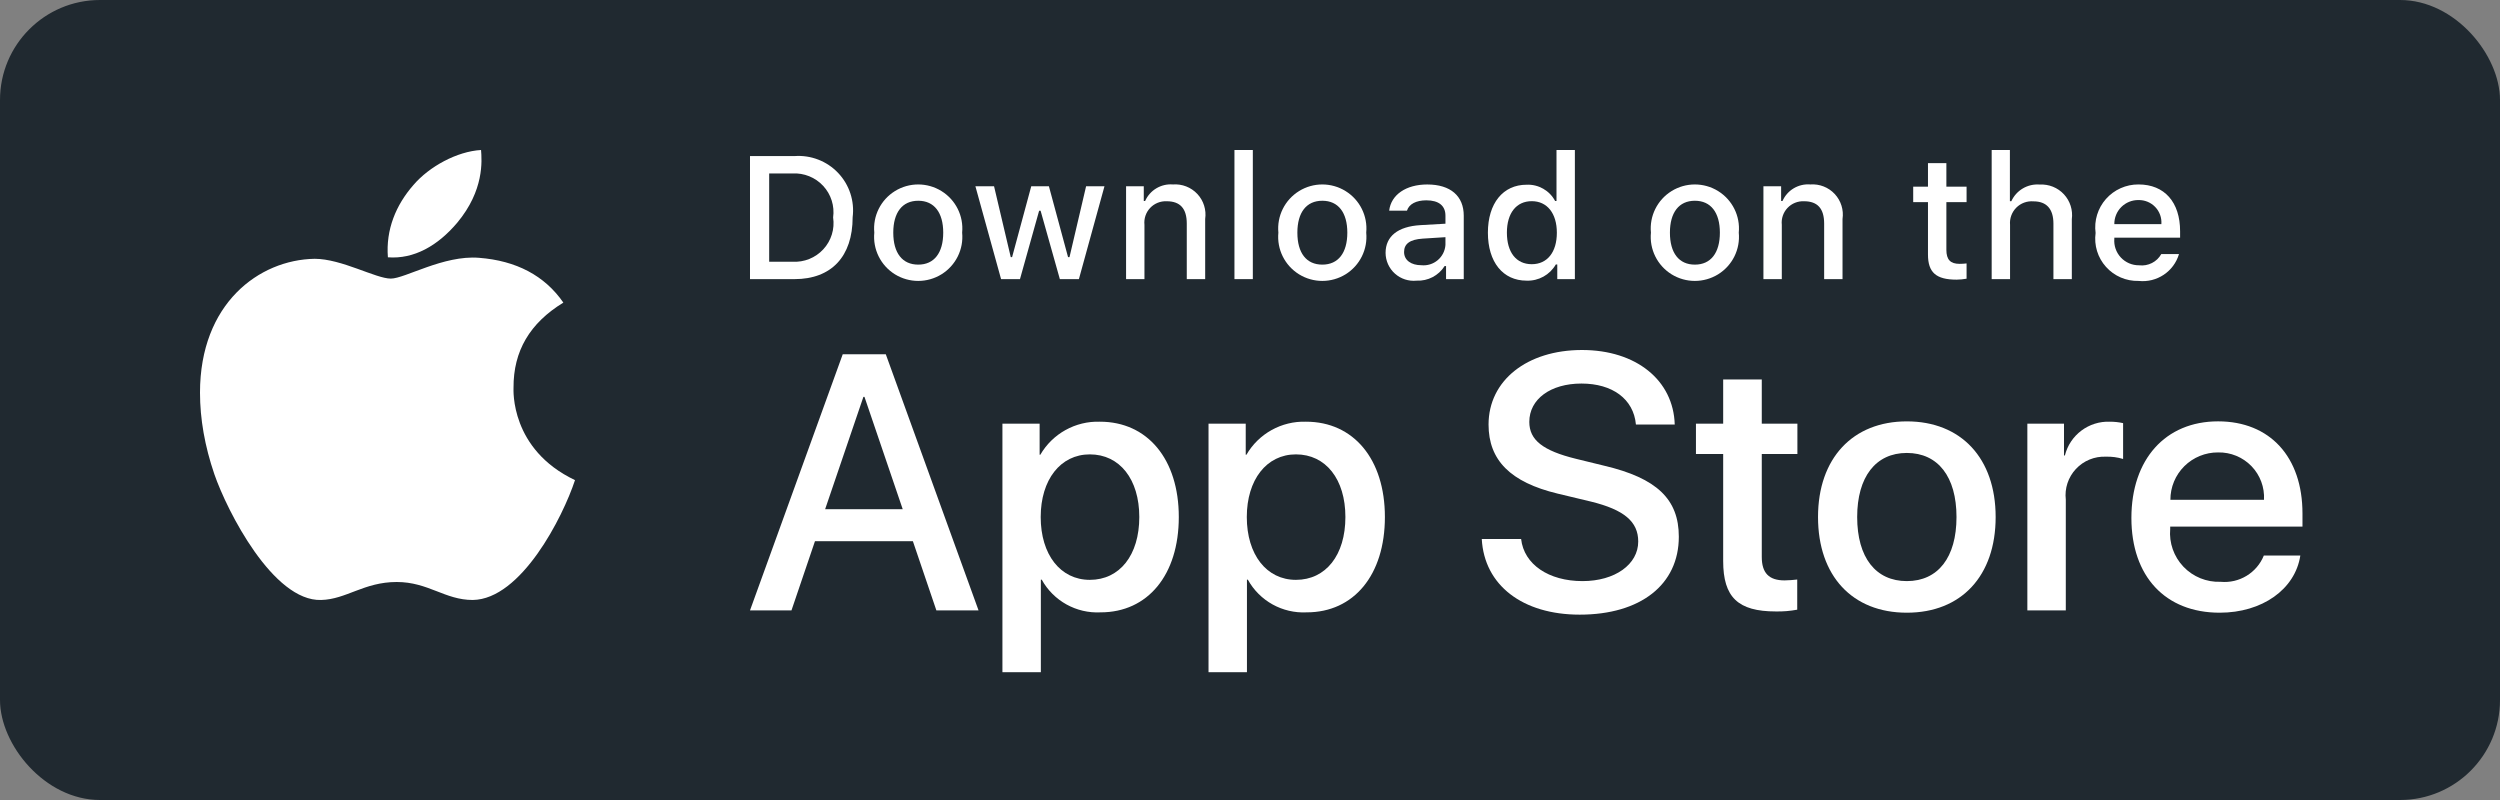 <svg xmlns="http://www.w3.org/2000/svg" xmlns:xlink="http://www.w3.org/1999/xlink" width="100px" height="32px" viewBox="0 0 100 32"><rect x="0" y="0" width="100" height="32" fill="#808080" stroke="none"/><title>Apple</title><g id="Symbols" stroke="none" stroke-width="1" fill="none" fill-rule="evenodd"><g id="component-/-Footer" transform="translate(-755, -63)"><g id="Group-4" transform="translate(180, 30)"><g id="Apple" transform="translate(575, 33)"><rect id="Rectangle" fill="#202930" x="0" y="0" width="100" height="32" rx="4"></rect><g id="apple" transform="translate(8, 6)" fill="#FFFFFF" fill-rule="nonzero"><path d="M12.541,9.512 C12.533,8.037 13.195,6.924 14.534,6.104 C13.785,5.023 12.653,4.428 11.158,4.312 C9.744,4.199 8.197,5.144 7.632,5.144 C7.034,5.144 5.663,4.352 4.587,4.352 C2.363,4.388 0,6.14 0,9.705 C0,10.758 0.191,11.845 0.574,12.968 C1.084,14.443 2.925,18.06 4.846,17.999 C5.85,17.975 6.56,17.28 7.867,17.28 C9.134,17.28 9.791,17.999 10.911,17.999 C12.848,17.971 14.514,14.684 15,13.205 C12.402,11.971 12.541,9.588 12.541,9.512 Z M10.286,2.913 C11.374,1.611 11.274,0.426 11.242,0 C10.282,0.056 9.17,0.659 8.536,1.402 C7.839,2.198 7.428,3.183 7.516,4.292 C8.556,4.372 9.505,3.834 10.286,2.913 Z" id="Shape"></path></g><g id="Group" transform="translate(30, 14)" fill="#FFFFFF" fill-rule="nonzero"><path d="M6.515,7.647 L2.599,7.647 L1.659,10.416 L5.87843376e-15,10.416 L3.709,0.171 L5.432,0.171 L9.142,10.416 L7.455,10.416 L6.515,7.647 Z M3.005,6.369 L6.109,6.369 L4.579,1.875 L4.536,1.875 L3.005,6.369 Z" id="Shape"></path><path d="M17.152,6.681 C17.152,9.003 15.906,10.494 14.026,10.494 C13.055,10.544 12.139,10.037 11.67,9.187 L11.634,9.187 L11.634,12.887 L10.097,12.887 L10.097,2.946 L11.585,2.946 L11.585,4.189 L11.613,4.189 C12.104,3.344 13.02,2.837 13.998,2.868 C15.899,2.868 17.152,4.367 17.152,6.681 Z M15.572,6.681 C15.572,5.169 14.788,4.175 13.593,4.175 C12.418,4.175 11.628,5.19 11.628,6.681 C11.628,8.186 12.418,9.194 13.593,9.194 C14.788,9.194 15.572,8.207 15.572,6.681 Z" id="Shape"></path><path d="M25.396,6.681 C25.396,9.003 24.151,10.494 22.27,10.494 C21.299,10.544 20.383,10.037 19.914,9.187 L19.878,9.187 L19.878,12.887 L18.341,12.887 L18.341,2.946 L19.829,2.946 L19.829,4.189 L19.857,4.189 C20.348,3.344 21.264,2.837 22.242,2.868 C24.143,2.868 25.396,4.367 25.396,6.681 Z M23.816,6.681 C23.816,5.169 23.032,4.175 21.837,4.175 C20.662,4.175 19.872,5.19 19.872,6.681 C19.872,8.186 20.662,9.194 21.837,9.194 C23.032,9.194 23.816,8.207 23.816,6.681 L23.816,6.681 Z" id="Shape"></path><path d="M30.845,7.561 C30.959,8.577 31.949,9.244 33.301,9.244 C34.597,9.244 35.529,8.577 35.529,7.661 C35.529,6.866 34.967,6.39 33.636,6.063 L32.304,5.744 C30.418,5.289 29.542,4.409 29.542,2.982 C29.542,1.214 31.087,0 33.28,0 C35.451,0 36.939,1.214 36.989,2.982 L35.437,2.982 C35.344,1.959 34.497,1.342 33.258,1.342 C32.02,1.342 31.172,1.967 31.172,2.875 C31.172,3.6 31.713,4.026 33.038,4.352 L34.17,4.629 C36.277,5.126 37.153,5.971 37.153,7.469 C37.153,9.386 35.622,10.586 33.187,10.586 C30.909,10.586 29.371,9.414 29.271,7.561 L30.845,7.561 Z" id="Path"></path><path d="M40.471,1.179 L40.471,2.946 L41.896,2.946 L41.896,4.16 L40.471,4.16 L40.471,8.278 C40.471,8.918 40.757,9.216 41.383,9.216 C41.552,9.213 41.721,9.201 41.889,9.181 L41.889,10.387 C41.607,10.44 41.321,10.464 41.035,10.458 C39.518,10.458 38.927,9.89 38.927,8.442 L38.927,4.16 L37.838,4.16 L37.838,2.946 L38.927,2.946 L38.927,1.179 L40.471,1.179 Z" id="Path"></path><path d="M42.721,6.681 C42.721,4.331 44.109,2.855 46.273,2.855 C48.445,2.855 49.826,4.331 49.826,6.681 C49.826,9.038 48.452,10.508 46.273,10.508 C44.095,10.508 42.721,9.038 42.721,6.681 Z M48.26,6.681 C48.26,5.069 47.519,4.118 46.273,4.118 C45.027,4.118 44.287,5.077 44.287,6.681 C44.287,8.3 45.027,9.244 46.273,9.244 C47.519,9.244 48.26,8.3 48.26,6.681 L48.26,6.681 Z" id="Shape"></path><path d="M51.094,2.946 L52.56,2.946 L52.56,4.218 L52.596,4.218 C52.8,3.399 53.552,2.836 54.398,2.868 C54.575,2.868 54.752,2.887 54.924,2.925 L54.924,4.359 C54.701,4.291 54.467,4.26 54.234,4.267 C53.782,4.249 53.344,4.428 53.036,4.759 C52.728,5.089 52.58,5.537 52.632,5.985 L52.632,10.416 L51.094,10.416 L51.094,2.946 Z" id="Path"></path><path d="M62.013,8.222 C61.806,9.578 60.482,10.508 58.788,10.508 C56.609,10.508 55.256,9.052 55.256,6.717 C55.256,4.374 56.616,2.854 58.723,2.854 C60.796,2.854 62.099,4.274 62.099,6.539 L62.099,7.064 L56.808,7.064 L56.808,7.157 C56.759,7.713 56.952,8.263 57.337,8.668 C57.723,9.073 58.264,9.293 58.823,9.272 C59.57,9.342 60.273,8.915 60.553,8.222 L62.013,8.222 Z M56.816,5.993 L60.56,5.993 C60.588,5.493 60.406,5.004 60.057,4.644 C59.708,4.285 59.225,4.086 58.723,4.097 C58.218,4.094 57.732,4.292 57.373,4.648 C57.015,5.004 56.814,5.488 56.816,5.993 L56.816,5.993 Z" id="Shape"></path></g><g id="_Group_4" transform="translate(30, 6)" fill="#FFFFFF" fill-rule="nonzero"><g id="Group"><path d="M1.783,0.243 C2.436,0.196 3.075,0.443 3.525,0.917 C3.975,1.391 4.188,2.041 4.106,2.689 C4.106,4.261 3.254,5.165 1.783,5.165 L0,5.165 L0,0.243 L1.783,0.243 Z M0.767,4.469 L1.697,4.469 C2.164,4.497 2.618,4.314 2.934,3.97 C3.25,3.627 3.394,3.16 3.325,2.699 C3.389,2.239 3.243,1.776 2.928,1.436 C2.613,1.095 2.161,0.913 1.697,0.938 L0.767,0.938 L0.767,4.469 Z" id="Shape"></path><path d="M4.972,3.306 C4.908,2.64 5.228,1.996 5.798,1.643 C6.368,1.29 7.089,1.29 7.659,1.643 C8.229,1.996 8.55,2.64 8.486,3.306 C8.551,3.973 8.231,4.618 7.66,4.972 C7.09,5.325 6.368,5.325 5.797,4.972 C5.227,4.618 4.907,3.973 4.972,3.306 Z M7.729,3.306 C7.729,2.501 7.367,2.03 6.73,2.03 C6.091,2.03 5.731,2.501 5.731,3.306 C5.731,4.118 6.091,4.585 6.73,4.585 C7.367,4.585 7.729,4.115 7.729,3.306 L7.729,3.306 Z" id="Shape"></path><polygon id="Path" points="13.156 5.165 12.394 5.165 11.624 2.429 11.565 2.429 10.799 5.165 10.043 5.165 9.016 1.45 9.762 1.45 10.43 4.285 10.484 4.285 11.25 1.45 11.956 1.45 12.722 4.285 12.78 4.285 13.444 1.45 14.179 1.45"></polygon><path d="M15.043,1.45 L15.751,1.45 L15.751,2.04 L15.805,2.04 C15.997,1.606 16.443,1.34 16.917,1.378 C17.284,1.351 17.644,1.491 17.895,1.76 C18.146,2.029 18.26,2.397 18.207,2.76 L18.207,5.165 L17.471,5.165 L17.471,2.944 C17.471,2.347 17.211,2.05 16.668,2.05 C16.418,2.039 16.177,2.136 16.006,2.317 C15.835,2.498 15.752,2.745 15.778,2.992 L15.778,5.165 L15.043,5.165 L15.043,1.45 Z" id="Path"></path><polygon id="Path" points="19.378 0 20.113 0 20.113 5.165 19.378 5.165"></polygon><path d="M21.135,3.306 C21.072,2.64 21.392,1.996 21.962,1.643 C22.532,1.29 23.253,1.29 23.823,1.643 C24.393,1.996 24.713,2.64 24.649,3.306 C24.714,3.973 24.394,4.618 23.824,4.972 C23.253,5.325 22.531,5.325 21.961,4.972 C21.39,4.618 21.07,3.973 21.135,3.306 L21.135,3.306 Z M23.893,3.306 C23.893,2.501 23.53,2.03 22.893,2.03 C22.254,2.03 21.895,2.501 21.895,3.306 C21.895,4.118 22.254,4.585 22.893,4.585 C23.53,4.585 23.893,4.115 23.893,3.306 L23.893,3.306 Z" id="Shape"></path><path d="M25.423,4.115 C25.423,3.446 25.923,3.06 26.809,3.006 L27.818,2.948 L27.818,2.627 C27.818,2.235 27.558,2.013 27.055,2.013 C26.645,2.013 26.361,2.163 26.279,2.426 L25.567,2.426 C25.642,1.788 26.244,1.379 27.089,1.379 C28.023,1.379 28.55,1.842 28.55,2.627 L28.55,5.165 L27.842,5.165 L27.842,4.643 L27.784,4.643 C27.544,5.024 27.116,5.247 26.665,5.226 C26.349,5.259 26.034,5.157 25.797,4.945 C25.56,4.733 25.425,4.432 25.423,4.115 L25.423,4.115 Z M27.818,3.797 L27.818,3.487 L26.908,3.545 C26.395,3.579 26.163,3.753 26.163,4.08 C26.163,4.415 26.454,4.609 26.853,4.609 C27.09,4.633 27.327,4.56 27.508,4.407 C27.69,4.254 27.802,4.034 27.818,3.797 Z" id="Shape"></path><path d="M29.516,3.306 C29.516,2.132 30.121,1.389 31.063,1.389 C31.538,1.367 31.983,1.621 32.205,2.04 L32.26,2.04 L32.26,0 L32.995,0 L32.995,5.165 L32.291,5.165 L32.291,4.578 L32.233,4.578 C31.994,4.994 31.543,5.244 31.063,5.226 C30.115,5.226 29.516,4.483 29.516,3.306 Z M30.276,3.306 C30.276,4.094 30.648,4.568 31.271,4.568 C31.891,4.568 32.274,4.087 32.274,3.309 C32.274,2.535 31.887,2.047 31.271,2.047 C30.652,2.047 30.276,2.525 30.276,3.306 L30.276,3.306 Z" id="Shape"></path><path d="M36.037,3.306 C35.973,2.64 36.293,1.996 36.863,1.643 C37.433,1.29 38.155,1.29 38.725,1.643 C39.294,1.996 39.615,2.64 39.551,3.306 C39.616,3.973 39.296,4.618 38.726,4.972 C38.155,5.325 37.433,5.325 36.862,4.972 C36.292,4.618 35.972,3.973 36.037,3.306 L36.037,3.306 Z M38.795,3.306 C38.795,2.501 38.432,2.03 37.795,2.03 C37.156,2.03 36.797,2.501 36.797,3.306 C36.797,4.118 37.156,4.585 37.795,4.585 C38.432,4.585 38.795,4.115 38.795,3.306 Z" id="Shape"></path><path d="M40.537,1.45 L41.245,1.45 L41.245,2.04 L41.3,2.04 C41.491,1.606 41.937,1.34 42.412,1.378 C42.779,1.351 43.139,1.491 43.389,1.76 C43.64,2.029 43.755,2.397 43.701,2.76 L43.701,5.165 L42.966,5.165 L42.966,2.944 C42.966,2.347 42.706,2.05 42.162,2.05 C41.913,2.039 41.671,2.136 41.5,2.317 C41.329,2.498 41.246,2.745 41.272,2.992 L41.272,5.165 L40.537,5.165 L40.537,1.45 Z" id="Path"></path><path d="M47.855,0.525 L47.855,1.467 L48.663,1.467 L48.663,2.085 L47.855,2.085 L47.855,3.995 C47.855,4.384 48.016,4.554 48.382,4.554 C48.476,4.554 48.57,4.548 48.663,4.537 L48.663,5.148 C48.531,5.172 48.397,5.184 48.263,5.186 C47.445,5.186 47.119,4.899 47.119,4.183 L47.119,2.085 L46.528,2.085 L46.528,1.467 L47.119,1.467 L47.119,0.525 L47.855,0.525 Z" id="Path"></path><path d="M49.667,0 L50.396,0 L50.396,2.047 L50.454,2.047 C50.654,1.609 51.108,1.343 51.59,1.382 C51.955,1.362 52.31,1.505 52.558,1.773 C52.806,2.041 52.921,2.405 52.873,2.767 L52.873,5.165 L52.137,5.165 L52.137,2.948 C52.137,2.354 51.86,2.054 51.34,2.054 C51.084,2.033 50.832,2.125 50.651,2.307 C50.471,2.489 50.379,2.741 50.402,2.995 L50.402,5.165 L49.667,5.165 L49.667,0 Z" id="Path"></path><path d="M57.16,4.162 C56.953,4.863 56.273,5.316 55.545,5.237 C55.049,5.25 54.571,5.045 54.24,4.675 C53.908,4.306 53.756,3.81 53.824,3.319 C53.758,2.827 53.91,2.33 54.239,1.958 C54.569,1.586 55.044,1.374 55.542,1.378 C56.579,1.378 57.204,2.085 57.204,3.251 L57.204,3.507 L54.573,3.507 L54.573,3.548 C54.55,3.824 54.644,4.096 54.833,4.299 C55.022,4.502 55.288,4.615 55.565,4.612 C55.925,4.655 56.275,4.478 56.452,4.162 L57.16,4.162 Z M54.573,2.965 L56.455,2.965 C56.474,2.713 56.385,2.464 56.21,2.281 C56.036,2.098 55.791,1.997 55.538,2.002 C55.281,1.999 55.034,2.1 54.852,2.281 C54.671,2.462 54.57,2.709 54.573,2.965 L54.573,2.965 Z" id="Shape"></path></g></g></g></g></g></g></svg>